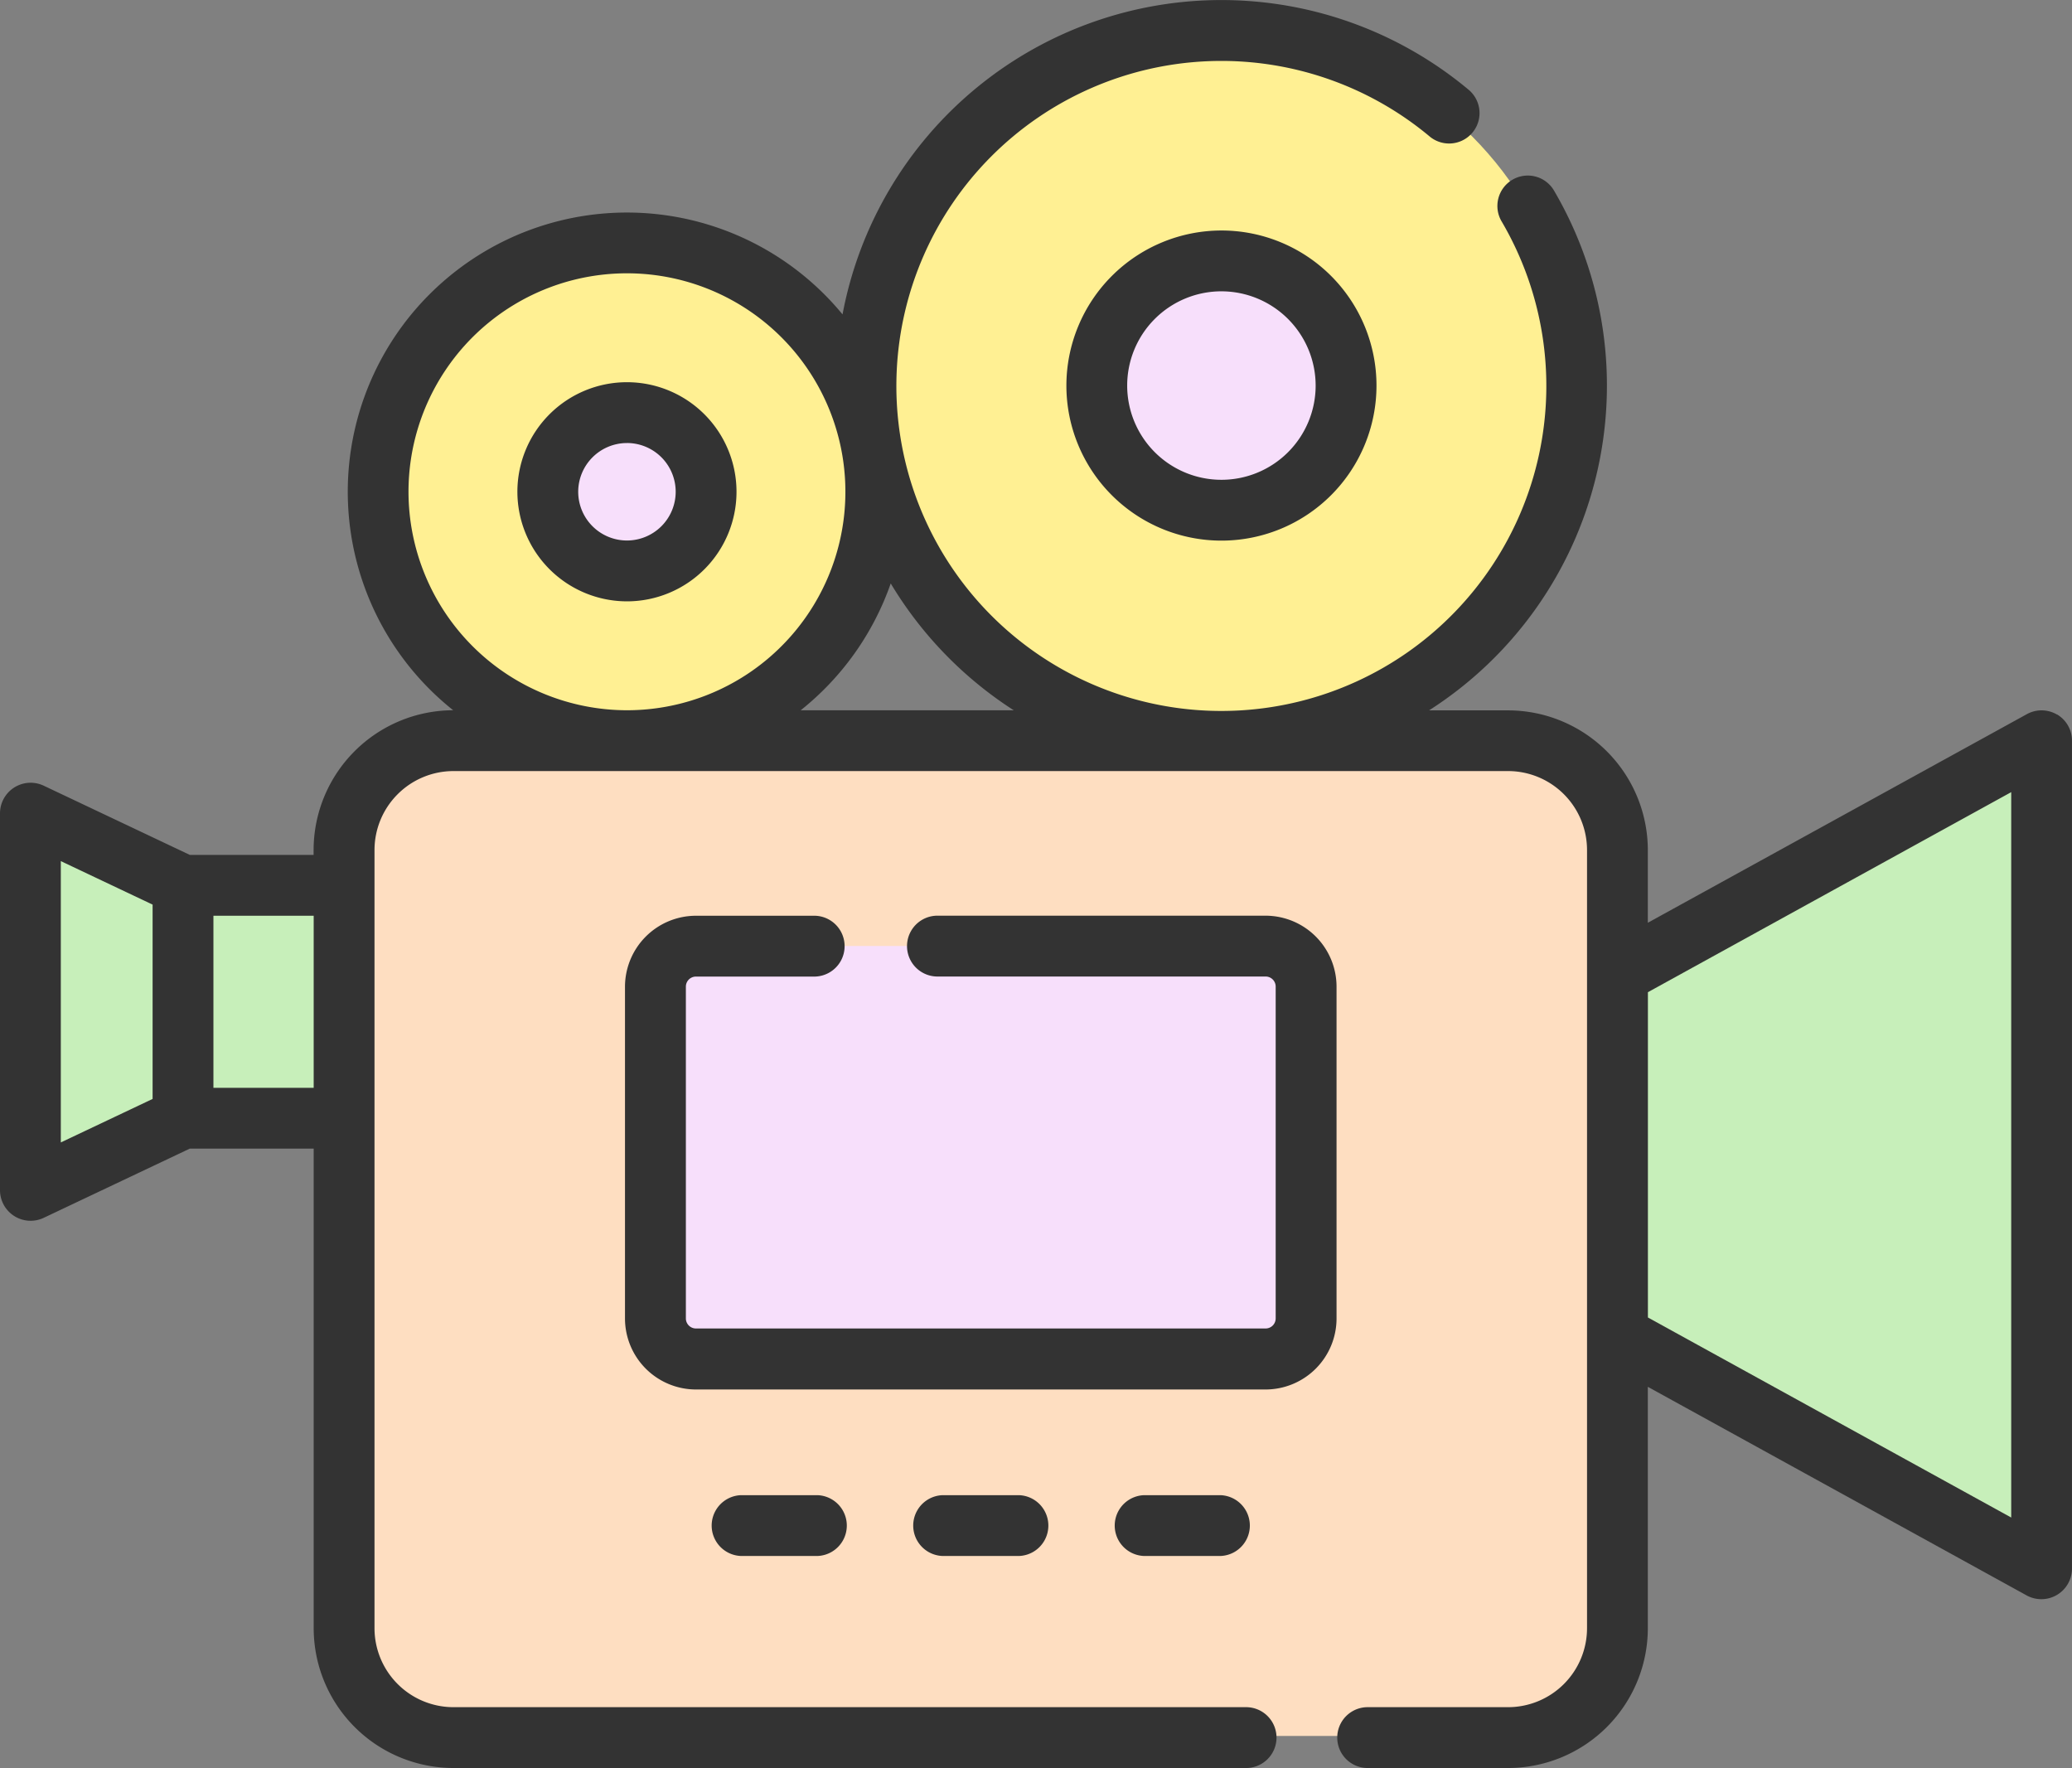 <svg xmlns="http://www.w3.org/2000/svg" width="102.713" height="87.635" viewBox="0 0 102.713 87.635"><rect x="0" y="0" width="102.713" height="87.635" fill="#808080" stroke="none"/><g id="Group_4959" data-name="Group 4959" transform="translate(-1254.292 -3738)"><path id="Path_31753" data-name="Path 31753" d="M8,257.176l7.55-3.577V242.082L8,238.5Z" transform="translate(1247.896 3539.803)" fill="#c7efba"></path><path id="Path_31755" data-name="Path 31755" d="M45.636,256.334h7.969v11.518H45.636Z" transform="translate(1217.811 3525.55)" fill="#c7efba"></path><circle id="Ellipse_379" data-name="Ellipse 379" cx="17.568" cy="17.568" r="17.568" transform="translate(1297.253 3739.59)" fill="#fff093"></circle><circle id="Ellipse_380" data-name="Ellipse 380" cx="12.313" cy="12.313" r="12.313" transform="translate(1273.098 3750.101)" fill="#fff093"></circle><path id="Path_31759" data-name="Path 31759" d="M420.381,261.628,399.4,250.074V232.207l20.985-11.553Z" transform="translate(935.019 3554.073)" fill="#c7efba"></path><path id="Path_31761" data-name="Path 31761" d="M142.95,269.973H90.77a5.409,5.409,0,0,1-5.409-5.409v-38.5a5.409,5.409,0,0,1,5.409-5.409h52.18a5.41,5.41,0,0,1,5.409,5.409v38.5A5.409,5.409,0,0,1,142.95,269.973Z" transform="translate(1186.055 3554.072)" fill="#fedec1"></path><path id="Path_31763" data-name="Path 31763" d="M192.324,291.742H164.14a2.006,2.006,0,0,1-2.006-2.006V273.322a2.006,2.006,0,0,1,2.006-2.006h28.184a2.006,2.006,0,0,1,2.006,2.006v16.414A2.006,2.006,0,0,1,192.324,291.742Z" transform="translate(1124.683 3513.574)" fill="#f7dffb"></path><circle id="Ellipse_381" data-name="Ellipse 381" cx="6.166" cy="6.166" r="6.166" transform="translate(1308.656 3750.992)" fill="#f7dffb"></circle><circle id="Ellipse_382" data-name="Ellipse 382" cx="3.916" cy="3.916" r="3.916" transform="translate(1279.907 3761.751) rotate(-38.177)" fill="#f7dffb"></circle><g id="Group_4958" data-name="Group 4958" transform="translate(1254.292 3738)"><path id="Path_31767" data-name="Path 31767" d="M101.972,73a1.509,1.509,0,0,0-1.494-.023L81.686,83.318v-3.6a6.935,6.935,0,0,0-6.927-6.927H70.841a19.109,19.109,0,0,0,6.212-25.734,1.507,1.507,0,1,0-2.6,1.523,16.11,16.11,0,1,1-3.56-4.217,1.508,1.508,0,0,0,1.939-2.309A19.11,19.11,0,0,0,41.766,53.164a13.838,13.838,0,1,0-19.3,19.621,6.935,6.935,0,0,0-6.92,6.927v.244H9.412L2.153,76.518A1.518,1.518,0,0,0,0,77.881V96.588a1.518,1.518,0,0,0,2.153,1.363l7.259-3.439H15.55v23.775a6.935,6.935,0,0,0,6.927,6.928H61.732a1.508,1.508,0,1,0,0-3.015H22.478a3.917,3.917,0,0,1-3.913-3.913V79.713A3.917,3.917,0,0,1,22.478,75.8H74.759a3.917,3.917,0,0,1,3.913,3.913v38.574a3.917,3.917,0,0,1-3.913,3.913h-7a1.508,1.508,0,0,0,0,3.015h7a6.935,6.935,0,0,0,6.927-6.928V106.321l18.791,10.346a1.518,1.518,0,0,0,2.235-1.321V74.293a1.508,1.508,0,0,0-.74-1.3ZM3.015,80.263l4.55,2.156v9.632l-4.55,2.156ZM10.58,91.5V82.972h4.97V91.5Zm9.67-29.542A10.829,10.829,0,1,1,31.08,72.785,10.842,10.842,0,0,1,20.25,61.956Zm19.44,10.83A13.894,13.894,0,0,0,44.155,66.5a19.256,19.256,0,0,0,6.1,6.288ZM99.7,112.8l-18.01-9.916V86.76L99.7,76.844Z" transform="translate(0 -37.58)" fill="#333"></path><path id="Path_31768" data-name="Path 31768" d="M263.508,102.216a7.686,7.686,0,1,0,7.686-7.686A7.694,7.694,0,0,0,263.508,102.216Zm12.356,0a4.671,4.671,0,1,1-4.67-4.671A4.676,4.676,0,0,1,275.864,102.216Z" transform="translate(-210.645 -83.105)" fill="#333"></path><path id="Path_31769" data-name="Path 31769" d="M133.282,142.877a5.431,5.431,0,1,0-5.431-5.431A5.438,5.438,0,0,0,133.282,142.877Zm0-7.848a2.416,2.416,0,1,1-2.416,2.416A2.419,2.419,0,0,1,133.282,135.03Z" transform="translate(-102.203 -113.07)" fill="#333"></path><path id="Path_31770" data-name="Path 31770" d="M189.71,283.794V267.349a3.522,3.522,0,0,0-3.517-3.518H169.887a1.508,1.508,0,0,0,0,3.015h16.306a.5.5,0,0,1,.5.5v16.446a.5.5,0,0,1-.5.5H157.955a.5.5,0,0,1-.5-.5V267.349a.5.5,0,0,1,.5-.5h5.9a1.508,1.508,0,0,0,0-3.015h-5.9a3.522,3.522,0,0,0-3.518,3.518v16.446a3.522,3.522,0,0,0,3.518,3.518h28.238A3.522,3.522,0,0,0,189.71,283.794Z" transform="translate(-123.455 -218.443)" fill="#333"></path><path id="Path_31771" data-name="Path 31771" d="M276.771,407a1.508,1.508,0,0,0,0,3.015h3.76a1.508,1.508,0,0,0,0-3.015Z" transform="translate(-220.043 -332.889)" fill="#333"></path><path id="Path_31772" data-name="Path 31772" d="M226.972,407a1.508,1.508,0,0,0,0,3.015h3.761a1.508,1.508,0,0,0,0-3.015Z" transform="translate(-180.233 -332.889)" fill="#333"></path><path id="Path_31773" data-name="Path 31773" d="M177.172,407a1.508,1.508,0,0,0,0,3.015h3.761a1.508,1.508,0,0,0,0-3.015Z" transform="translate(-140.424 -332.889)" fill="#333"></path></g></g></svg>